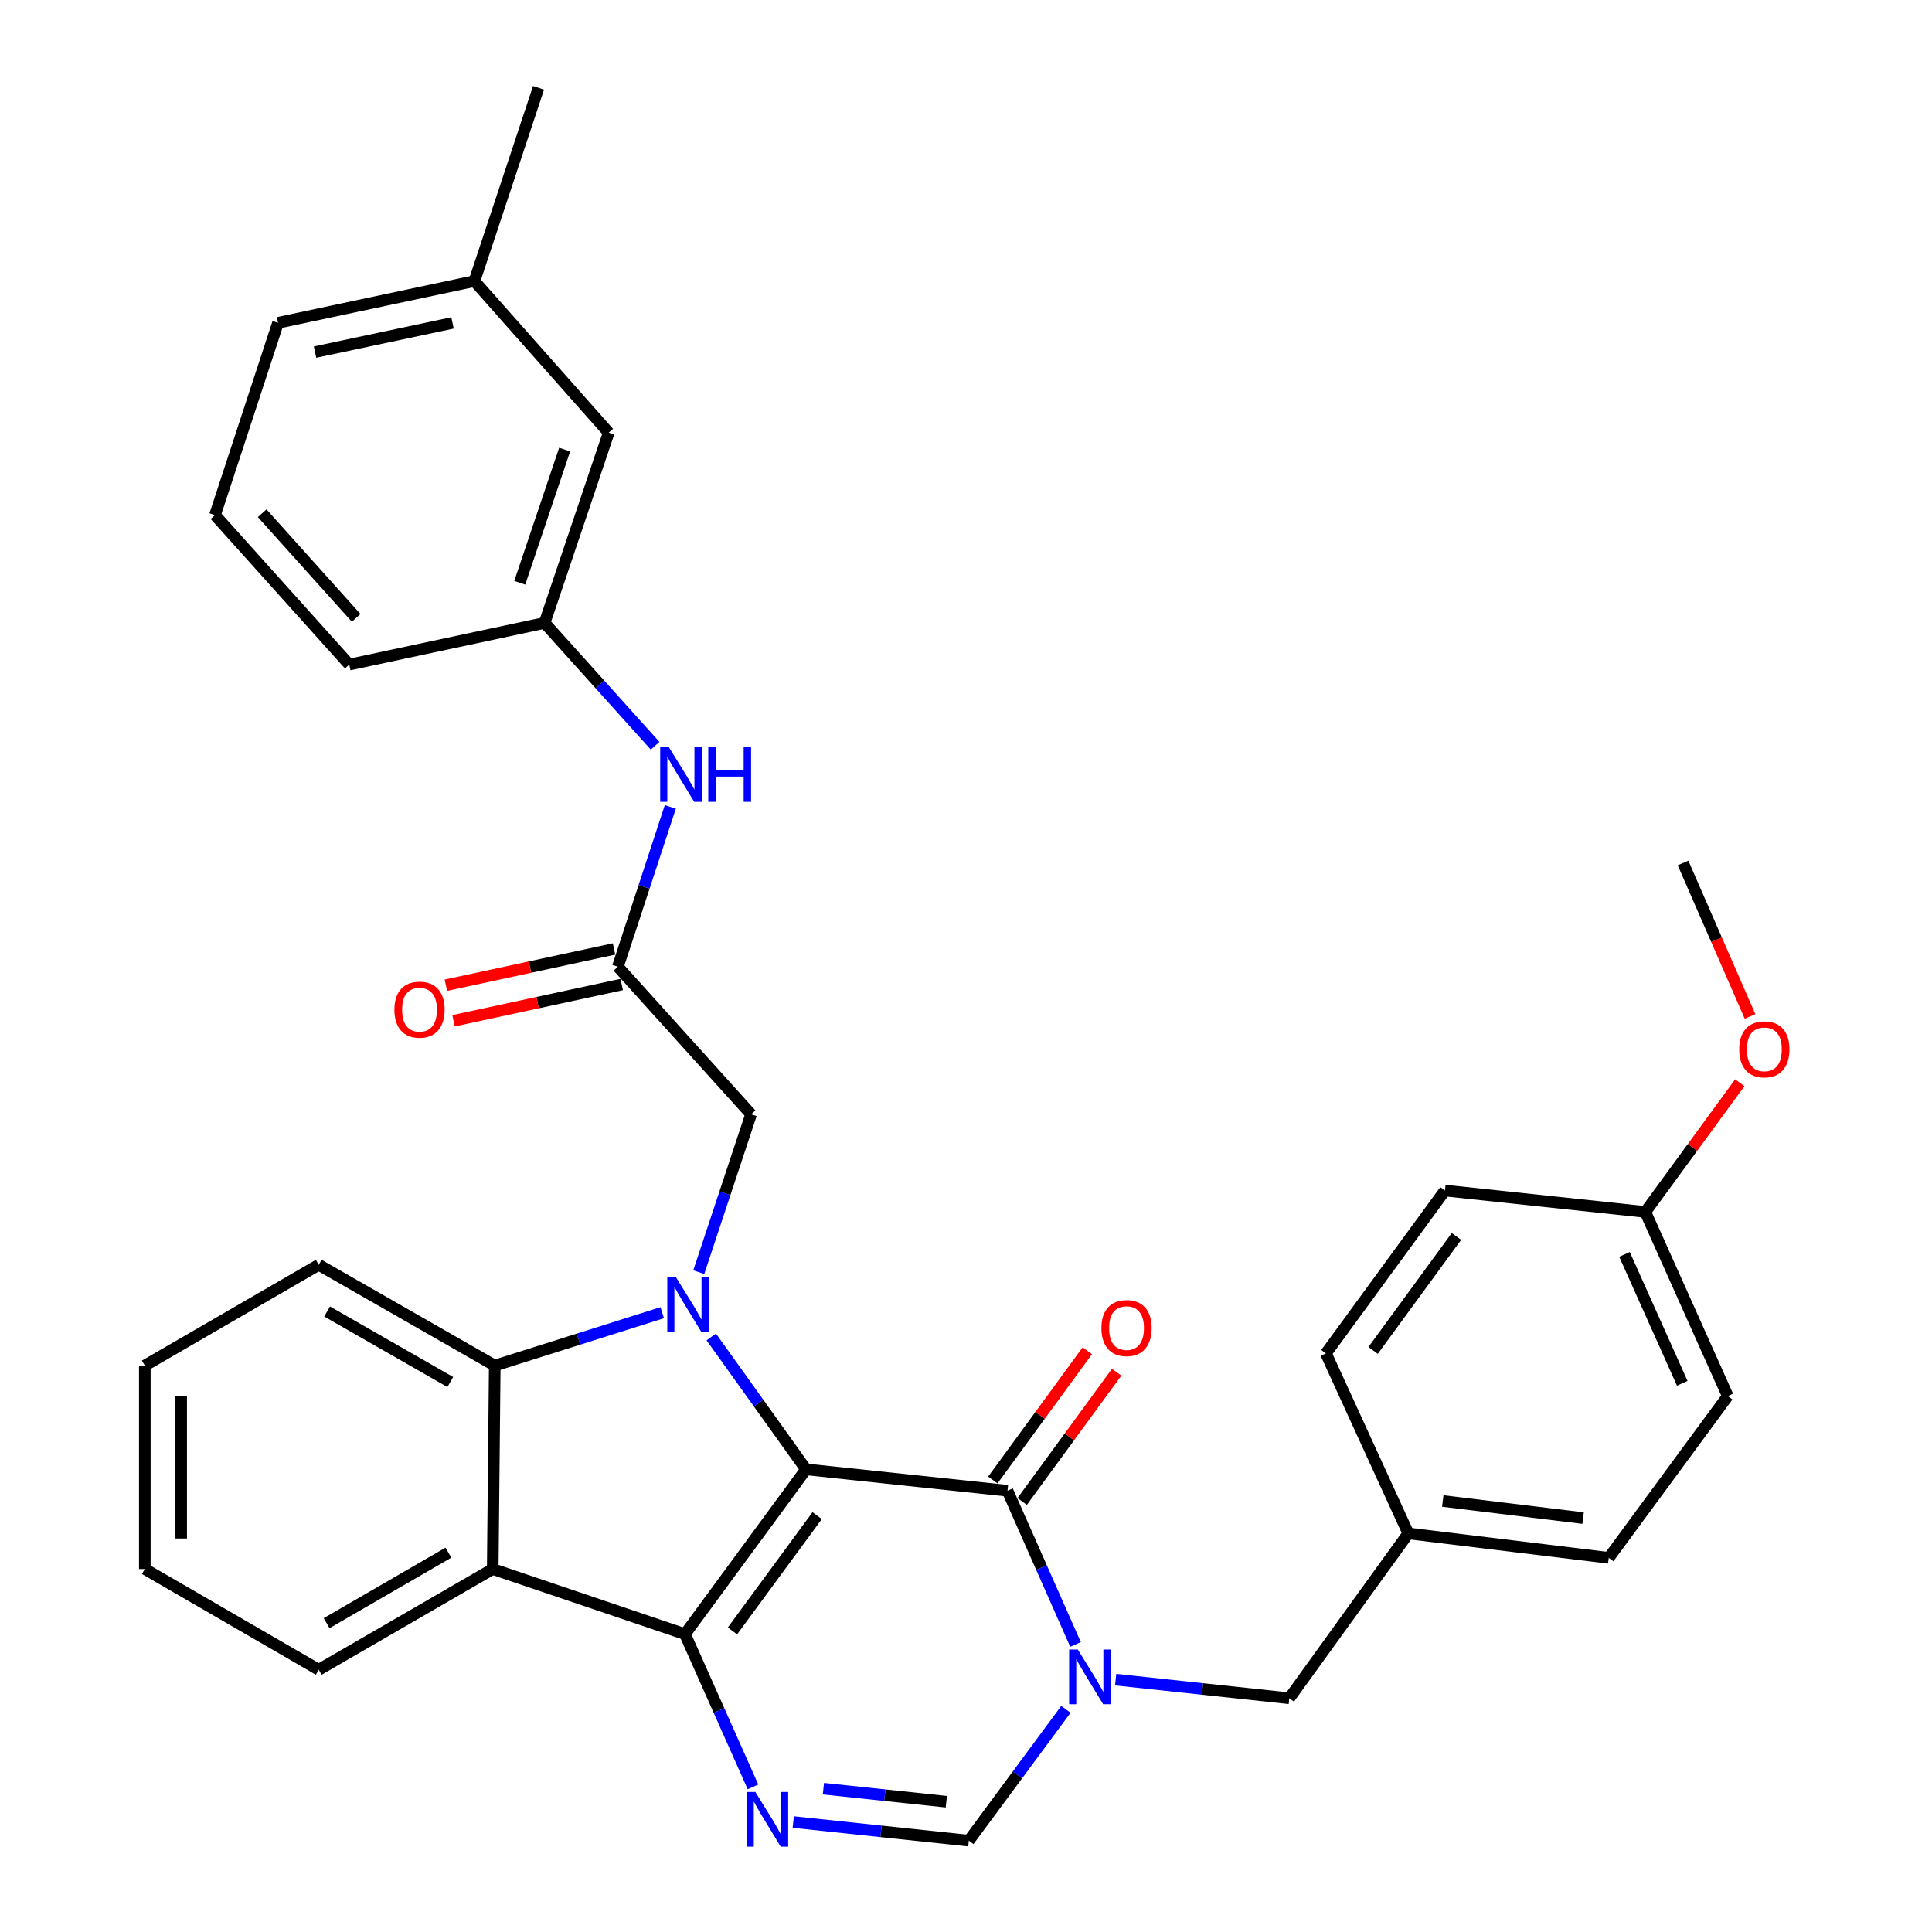 <?xml version='1.0' encoding='iso-8859-1'?>
<svg version='1.1' baseProfile='full'
              xmlns='http://www.w3.org/2000/svg'
                      xmlns:rdkit='http://www.rdkit.org/xml'
                      xmlns:xlink='http://www.w3.org/1999/xlink'
                  xml:space='preserve'
width='1000px' height='1000px' viewBox='0 0 1000 1000'>
<!-- END OF HEADER -->
<rect style='opacity:1.0;fill:#FFFFFF;stroke:none' width='1000' height='1000' x='0' y='0'> </rect>
<path class='bond-0' d='M 417.198,760.539 L 354.548,845.822' style='fill:none;fill-rule:evenodd;stroke:#000000;stroke-width:6px;stroke-linecap:butt;stroke-linejoin:miter;stroke-opacity:1' />
<path class='bond-0' d='M 422.965,784.472 L 379.11,844.17' style='fill:none;fill-rule:evenodd;stroke:#000000;stroke-width:6px;stroke-linecap:butt;stroke-linejoin:miter;stroke-opacity:1' />
<path class='bond-1' d='M 417.198,760.539 L 392.669,726.274' style='fill:none;fill-rule:evenodd;stroke:#000000;stroke-width:6px;stroke-linecap:butt;stroke-linejoin:miter;stroke-opacity:1' />
<path class='bond-1' d='M 392.669,726.274 L 368.14,692.008' style='fill:none;fill-rule:evenodd;stroke:#0000FF;stroke-width:6px;stroke-linecap:butt;stroke-linejoin:miter;stroke-opacity:1' />
<path class='bond-2' d='M 417.198,760.539 L 521.475,771.599' style='fill:none;fill-rule:evenodd;stroke:#000000;stroke-width:6px;stroke-linecap:butt;stroke-linejoin:miter;stroke-opacity:1' />
<path class='bond-4' d='M 354.548,845.822 L 372.148,885.356' style='fill:none;fill-rule:evenodd;stroke:#000000;stroke-width:6px;stroke-linecap:butt;stroke-linejoin:miter;stroke-opacity:1' />
<path class='bond-4' d='M 372.148,885.356 L 389.749,924.89' style='fill:none;fill-rule:evenodd;stroke:#0000FF;stroke-width:6px;stroke-linecap:butt;stroke-linejoin:miter;stroke-opacity:1' />
<path class='bond-5' d='M 354.548,845.822 L 255.038,812.119' style='fill:none;fill-rule:evenodd;stroke:#000000;stroke-width:6px;stroke-linecap:butt;stroke-linejoin:miter;stroke-opacity:1' />
<path class='bond-6' d='M 342.764,679.447 L 299.423,693.137' style='fill:none;fill-rule:evenodd;stroke:#0000FF;stroke-width:6px;stroke-linecap:butt;stroke-linejoin:miter;stroke-opacity:1' />
<path class='bond-6' d='M 299.423,693.137 L 256.083,706.827' style='fill:none;fill-rule:evenodd;stroke:#000000;stroke-width:6px;stroke-linecap:butt;stroke-linejoin:miter;stroke-opacity:1' />
<path class='bond-8' d='M 361.681,658.472 L 375.227,617.611' style='fill:none;fill-rule:evenodd;stroke:#0000FF;stroke-width:6px;stroke-linecap:butt;stroke-linejoin:miter;stroke-opacity:1' />
<path class='bond-8' d='M 375.227,617.611 L 388.774,576.75' style='fill:none;fill-rule:evenodd;stroke:#000000;stroke-width:6px;stroke-linecap:butt;stroke-linejoin:miter;stroke-opacity:1' />
<path class='bond-3' d='M 521.475,771.599 L 539.084,811.379' style='fill:none;fill-rule:evenodd;stroke:#000000;stroke-width:6px;stroke-linecap:butt;stroke-linejoin:miter;stroke-opacity:1' />
<path class='bond-3' d='M 539.084,811.379 L 556.692,851.158' style='fill:none;fill-rule:evenodd;stroke:#0000FF;stroke-width:6px;stroke-linecap:butt;stroke-linejoin:miter;stroke-opacity:1' />
<path class='bond-12' d='M 529.07,777.153 L 553.527,743.703' style='fill:none;fill-rule:evenodd;stroke:#000000;stroke-width:6px;stroke-linecap:butt;stroke-linejoin:miter;stroke-opacity:1' />
<path class='bond-12' d='M 553.527,743.703 L 577.984,710.254' style='fill:none;fill-rule:evenodd;stroke:#FF0000;stroke-width:6px;stroke-linecap:butt;stroke-linejoin:miter;stroke-opacity:1' />
<path class='bond-12' d='M 513.88,766.046 L 538.337,732.597' style='fill:none;fill-rule:evenodd;stroke:#000000;stroke-width:6px;stroke-linecap:butt;stroke-linejoin:miter;stroke-opacity:1' />
<path class='bond-12' d='M 538.337,732.597 L 562.795,699.148' style='fill:none;fill-rule:evenodd;stroke:#FF0000;stroke-width:6px;stroke-linecap:butt;stroke-linejoin:miter;stroke-opacity:1' />
<path class='bond-7' d='M 551.712,884.748 L 526.589,918.735' style='fill:none;fill-rule:evenodd;stroke:#0000FF;stroke-width:6px;stroke-linecap:butt;stroke-linejoin:miter;stroke-opacity:1' />
<path class='bond-7' d='M 526.589,918.735 L 501.466,952.723' style='fill:none;fill-rule:evenodd;stroke:#000000;stroke-width:6px;stroke-linecap:butt;stroke-linejoin:miter;stroke-opacity:1' />
<path class='bond-10' d='M 577.462,869.383 L 622.4,874.203' style='fill:none;fill-rule:evenodd;stroke:#0000FF;stroke-width:6px;stroke-linecap:butt;stroke-linejoin:miter;stroke-opacity:1' />
<path class='bond-10' d='M 622.4,874.203 L 667.337,879.023' style='fill:none;fill-rule:evenodd;stroke:#000000;stroke-width:6px;stroke-linecap:butt;stroke-linejoin:miter;stroke-opacity:1' />
<path class='bond-34' d='M 410.581,943.089 L 456.024,947.906' style='fill:none;fill-rule:evenodd;stroke:#0000FF;stroke-width:6px;stroke-linecap:butt;stroke-linejoin:miter;stroke-opacity:1' />
<path class='bond-34' d='M 456.024,947.906 L 501.466,952.723' style='fill:none;fill-rule:evenodd;stroke:#000000;stroke-width:6px;stroke-linecap:butt;stroke-linejoin:miter;stroke-opacity:1' />
<path class='bond-34' d='M 426.197,925.822 L 458.007,929.194' style='fill:none;fill-rule:evenodd;stroke:#0000FF;stroke-width:6px;stroke-linecap:butt;stroke-linejoin:miter;stroke-opacity:1' />
<path class='bond-34' d='M 458.007,929.194 L 489.817,932.566' style='fill:none;fill-rule:evenodd;stroke:#000000;stroke-width:6px;stroke-linecap:butt;stroke-linejoin:miter;stroke-opacity:1' />
<path class='bond-18' d='M 255.038,812.119 L 164.978,864.252' style='fill:none;fill-rule:evenodd;stroke:#000000;stroke-width:6px;stroke-linecap:butt;stroke-linejoin:miter;stroke-opacity:1' />
<path class='bond-18' d='M 232.102,803.653 L 169.06,840.147' style='fill:none;fill-rule:evenodd;stroke:#000000;stroke-width:6px;stroke-linecap:butt;stroke-linejoin:miter;stroke-opacity:1' />
<path class='bond-33' d='M 255.038,812.119 L 256.083,706.827' style='fill:none;fill-rule:evenodd;stroke:#000000;stroke-width:6px;stroke-linecap:butt;stroke-linejoin:miter;stroke-opacity:1' />
<path class='bond-19' d='M 256.083,706.827 L 164.978,654.673' style='fill:none;fill-rule:evenodd;stroke:#000000;stroke-width:6px;stroke-linecap:butt;stroke-linejoin:miter;stroke-opacity:1' />
<path class='bond-19' d='M 233.069,715.335 L 169.295,678.827' style='fill:none;fill-rule:evenodd;stroke:#000000;stroke-width:6px;stroke-linecap:butt;stroke-linejoin:miter;stroke-opacity:1' />
<path class='bond-9' d='M 388.774,576.75 L 319.81,500.374' style='fill:none;fill-rule:evenodd;stroke:#000000;stroke-width:6px;stroke-linecap:butt;stroke-linejoin:miter;stroke-opacity:1' />
<path class='bond-11' d='M 319.81,500.374 L 333.381,459.014' style='fill:none;fill-rule:evenodd;stroke:#000000;stroke-width:6px;stroke-linecap:butt;stroke-linejoin:miter;stroke-opacity:1' />
<path class='bond-11' d='M 333.381,459.014 L 346.952,417.653' style='fill:none;fill-rule:evenodd;stroke:#0000FF;stroke-width:6px;stroke-linecap:butt;stroke-linejoin:miter;stroke-opacity:1' />
<path class='bond-13' d='M 317.826,491.177 L 274.306,500.563' style='fill:none;fill-rule:evenodd;stroke:#000000;stroke-width:6px;stroke-linecap:butt;stroke-linejoin:miter;stroke-opacity:1' />
<path class='bond-13' d='M 274.306,500.563 L 230.785,509.949' style='fill:none;fill-rule:evenodd;stroke:#FF0000;stroke-width:6px;stroke-linecap:butt;stroke-linejoin:miter;stroke-opacity:1' />
<path class='bond-13' d='M 321.793,509.572 L 278.272,518.957' style='fill:none;fill-rule:evenodd;stroke:#000000;stroke-width:6px;stroke-linecap:butt;stroke-linejoin:miter;stroke-opacity:1' />
<path class='bond-13' d='M 278.272,518.957 L 234.752,528.343' style='fill:none;fill-rule:evenodd;stroke:#FF0000;stroke-width:6px;stroke-linecap:butt;stroke-linejoin:miter;stroke-opacity:1' />
<path class='bond-15' d='M 667.337,879.023 L 728.942,793.699' style='fill:none;fill-rule:evenodd;stroke:#000000;stroke-width:6px;stroke-linecap:butt;stroke-linejoin:miter;stroke-opacity:1' />
<path class='bond-14' d='M 339.079,386.004 L 310.476,354.212' style='fill:none;fill-rule:evenodd;stroke:#0000FF;stroke-width:6px;stroke-linecap:butt;stroke-linejoin:miter;stroke-opacity:1' />
<path class='bond-14' d='M 310.476,354.212 L 281.873,322.419' style='fill:none;fill-rule:evenodd;stroke:#000000;stroke-width:6px;stroke-linecap:butt;stroke-linejoin:miter;stroke-opacity:1' />
<path class='bond-16' d='M 281.873,322.419 L 315.064,223.954' style='fill:none;fill-rule:evenodd;stroke:#000000;stroke-width:6px;stroke-linecap:butt;stroke-linejoin:miter;stroke-opacity:1' />
<path class='bond-16' d='M 269.02,301.638 L 292.254,232.713' style='fill:none;fill-rule:evenodd;stroke:#000000;stroke-width:6px;stroke-linecap:butt;stroke-linejoin:miter;stroke-opacity:1' />
<path class='bond-27' d='M 281.873,322.419 L 180.784,343.995' style='fill:none;fill-rule:evenodd;stroke:#000000;stroke-width:6px;stroke-linecap:butt;stroke-linejoin:miter;stroke-opacity:1' />
<path class='bond-21' d='M 728.942,793.699 L 686.29,700.524' style='fill:none;fill-rule:evenodd;stroke:#000000;stroke-width:6px;stroke-linecap:butt;stroke-linejoin:miter;stroke-opacity:1' />
<path class='bond-22' d='M 728.942,793.699 L 832.696,806.338' style='fill:none;fill-rule:evenodd;stroke:#000000;stroke-width:6px;stroke-linecap:butt;stroke-linejoin:miter;stroke-opacity:1' />
<path class='bond-22' d='M 746.78,776.916 L 819.409,785.763' style='fill:none;fill-rule:evenodd;stroke:#000000;stroke-width:6px;stroke-linecap:butt;stroke-linejoin:miter;stroke-opacity:1' />
<path class='bond-20' d='M 315.064,223.954 L 245.556,145.498' style='fill:none;fill-rule:evenodd;stroke:#000000;stroke-width:6px;stroke-linecap:butt;stroke-linejoin:miter;stroke-opacity:1' />
<path class='bond-17' d='M 851.618,627.295 L 894.301,722.602' style='fill:none;fill-rule:evenodd;stroke:#000000;stroke-width:6px;stroke-linecap:butt;stroke-linejoin:miter;stroke-opacity:1' />
<path class='bond-17' d='M 840.847,649.282 L 870.725,715.997' style='fill:none;fill-rule:evenodd;stroke:#000000;stroke-width:6px;stroke-linecap:butt;stroke-linejoin:miter;stroke-opacity:1' />
<path class='bond-25' d='M 851.618,627.295 L 876.069,593.861' style='fill:none;fill-rule:evenodd;stroke:#000000;stroke-width:6px;stroke-linecap:butt;stroke-linejoin:miter;stroke-opacity:1' />
<path class='bond-25' d='M 876.069,593.861 L 900.52,560.427' style='fill:none;fill-rule:evenodd;stroke:#FF0000;stroke-width:6px;stroke-linecap:butt;stroke-linejoin:miter;stroke-opacity:1' />
<path class='bond-36' d='M 851.618,627.295 L 747.905,616.234' style='fill:none;fill-rule:evenodd;stroke:#000000;stroke-width:6px;stroke-linecap:butt;stroke-linejoin:miter;stroke-opacity:1' />
<path class='bond-31' d='M 164.978,864.252 L 74.96,812.119' style='fill:none;fill-rule:evenodd;stroke:#000000;stroke-width:6px;stroke-linecap:butt;stroke-linejoin:miter;stroke-opacity:1' />
<path class='bond-32' d='M 164.978,654.673 L 74.96,706.827' style='fill:none;fill-rule:evenodd;stroke:#000000;stroke-width:6px;stroke-linecap:butt;stroke-linejoin:miter;stroke-opacity:1' />
<path class='bond-29' d='M 245.556,145.498 L 278.747,45.455' style='fill:none;fill-rule:evenodd;stroke:#000000;stroke-width:6px;stroke-linecap:butt;stroke-linejoin:miter;stroke-opacity:1' />
<path class='bond-37' d='M 245.556,145.498 L 143.913,167.085' style='fill:none;fill-rule:evenodd;stroke:#000000;stroke-width:6px;stroke-linecap:butt;stroke-linejoin:miter;stroke-opacity:1' />
<path class='bond-37' d='M 234.219,167.142 L 163.069,182.253' style='fill:none;fill-rule:evenodd;stroke:#000000;stroke-width:6px;stroke-linecap:butt;stroke-linejoin:miter;stroke-opacity:1' />
<path class='bond-24' d='M 686.29,700.524 L 747.905,616.234' style='fill:none;fill-rule:evenodd;stroke:#000000;stroke-width:6px;stroke-linecap:butt;stroke-linejoin:miter;stroke-opacity:1' />
<path class='bond-24' d='M 710.723,698.985 L 753.854,639.982' style='fill:none;fill-rule:evenodd;stroke:#000000;stroke-width:6px;stroke-linecap:butt;stroke-linejoin:miter;stroke-opacity:1' />
<path class='bond-23' d='M 832.696,806.338 L 894.301,722.602' style='fill:none;fill-rule:evenodd;stroke:#000000;stroke-width:6px;stroke-linecap:butt;stroke-linejoin:miter;stroke-opacity:1' />
<path class='bond-30' d='M 905.821,526.108 L 888.478,486.396' style='fill:none;fill-rule:evenodd;stroke:#FF0000;stroke-width:6px;stroke-linecap:butt;stroke-linejoin:miter;stroke-opacity:1' />
<path class='bond-30' d='M 888.478,486.396 L 871.135,446.684' style='fill:none;fill-rule:evenodd;stroke:#000000;stroke-width:6px;stroke-linecap:butt;stroke-linejoin:miter;stroke-opacity:1' />
<path class='bond-26' d='M 111.277,266.606 L 180.784,343.995' style='fill:none;fill-rule:evenodd;stroke:#000000;stroke-width:6px;stroke-linecap:butt;stroke-linejoin:miter;stroke-opacity:1' />
<path class='bond-26' d='M 135.702,265.641 L 184.357,319.813' style='fill:none;fill-rule:evenodd;stroke:#000000;stroke-width:6px;stroke-linecap:butt;stroke-linejoin:miter;stroke-opacity:1' />
<path class='bond-28' d='M 111.277,266.606 L 143.913,167.085' style='fill:none;fill-rule:evenodd;stroke:#000000;stroke-width:6px;stroke-linecap:butt;stroke-linejoin:miter;stroke-opacity:1' />
<path class='bond-35' d='M 74.96,812.119 L 74.96,706.827' style='fill:none;fill-rule:evenodd;stroke:#000000;stroke-width:6px;stroke-linecap:butt;stroke-linejoin:miter;stroke-opacity:1' />
<path class='bond-35' d='M 93.777,796.325 L 93.777,722.621' style='fill:none;fill-rule:evenodd;stroke:#000000;stroke-width:6px;stroke-linecap:butt;stroke-linejoin:miter;stroke-opacity:1' />
<path  class='atom-2' d='M 349.866 661.065
L 359.146 676.065
Q 360.066 677.545, 361.546 680.225
Q 363.026 682.905, 363.106 683.065
L 363.106 661.065
L 366.866 661.065
L 366.866 689.385
L 362.986 689.385
L 353.026 672.985
Q 351.866 671.065, 350.626 668.865
Q 349.426 666.665, 349.066 665.985
L 349.066 689.385
L 345.386 689.385
L 345.386 661.065
L 349.866 661.065
' fill='#0000FF'/>
<path  class='atom-4' d='M 557.867 853.793
L 567.147 868.793
Q 568.067 870.273, 569.547 872.953
Q 571.027 875.633, 571.107 875.793
L 571.107 853.793
L 574.867 853.793
L 574.867 882.113
L 570.987 882.113
L 561.027 865.713
Q 559.867 863.793, 558.627 861.593
Q 557.427 859.393, 557.067 858.713
L 557.067 882.113
L 553.387 882.113
L 553.387 853.793
L 557.867 853.793
' fill='#0000FF'/>
<path  class='atom-5' d='M 390.961 927.513
L 400.241 942.513
Q 401.161 943.993, 402.641 946.673
Q 404.121 949.353, 404.201 949.513
L 404.201 927.513
L 407.961 927.513
L 407.961 955.833
L 404.081 955.833
L 394.121 939.433
Q 392.961 937.513, 391.721 935.313
Q 390.521 933.113, 390.161 932.433
L 390.161 955.833
L 386.481 955.833
L 386.481 927.513
L 390.961 927.513
' fill='#0000FF'/>
<path  class='atom-12' d='M 346.197 386.715
L 355.477 401.715
Q 356.397 403.195, 357.877 405.875
Q 359.357 408.555, 359.437 408.715
L 359.437 386.715
L 363.197 386.715
L 363.197 415.035
L 359.317 415.035
L 349.357 398.635
Q 348.197 396.715, 346.957 394.515
Q 345.757 392.315, 345.397 391.635
L 345.397 415.035
L 341.717 415.035
L 341.717 386.715
L 346.197 386.715
' fill='#0000FF'/>
<path  class='atom-12' d='M 366.597 386.715
L 370.437 386.715
L 370.437 398.755
L 384.917 398.755
L 384.917 386.715
L 388.757 386.715
L 388.757 415.035
L 384.917 415.035
L 384.917 401.955
L 370.437 401.955
L 370.437 415.035
L 366.597 415.035
L 366.597 386.715
' fill='#0000FF'/>
<path  class='atom-13' d='M 570.09 687.411
Q 570.09 680.611, 573.45 676.811
Q 576.81 673.011, 583.09 673.011
Q 589.37 673.011, 592.73 676.811
Q 596.09 680.611, 596.09 687.411
Q 596.09 694.291, 592.69 698.211
Q 589.29 702.091, 583.09 702.091
Q 576.85 702.091, 573.45 698.211
Q 570.09 694.331, 570.09 687.411
M 583.09 698.891
Q 587.41 698.891, 589.73 696.011
Q 592.09 693.091, 592.09 687.411
Q 592.09 681.851, 589.73 679.051
Q 587.41 676.211, 583.09 676.211
Q 578.77 676.211, 576.41 679.011
Q 574.09 681.811, 574.09 687.411
Q 574.09 693.131, 576.41 696.011
Q 578.77 698.891, 583.09 698.891
' fill='#FF0000'/>
<path  class='atom-14' d='M 204.143 522.596
Q 204.143 515.796, 207.503 511.996
Q 210.863 508.196, 217.143 508.196
Q 223.423 508.196, 226.783 511.996
Q 230.143 515.796, 230.143 522.596
Q 230.143 529.476, 226.743 533.396
Q 223.343 537.276, 217.143 537.276
Q 210.903 537.276, 207.503 533.396
Q 204.143 529.516, 204.143 522.596
M 217.143 534.076
Q 221.463 534.076, 223.783 531.196
Q 226.143 528.276, 226.143 522.596
Q 226.143 517.036, 223.783 514.236
Q 221.463 511.396, 217.143 511.396
Q 212.823 511.396, 210.463 514.196
Q 208.143 516.996, 208.143 522.596
Q 208.143 528.316, 210.463 531.196
Q 212.823 534.076, 217.143 534.076
' fill='#FF0000'/>
<path  class='atom-26' d='M 900.222 543.138
Q 900.222 536.338, 903.582 532.538
Q 906.942 528.738, 913.222 528.738
Q 919.502 528.738, 922.862 532.538
Q 926.222 536.338, 926.222 543.138
Q 926.222 550.018, 922.822 553.938
Q 919.422 557.818, 913.222 557.818
Q 906.982 557.818, 903.582 553.938
Q 900.222 550.058, 900.222 543.138
M 913.222 554.618
Q 917.542 554.618, 919.862 551.738
Q 922.222 548.818, 922.222 543.138
Q 922.222 537.578, 919.862 534.778
Q 917.542 531.938, 913.222 531.938
Q 908.902 531.938, 906.542 534.738
Q 904.222 537.538, 904.222 543.138
Q 904.222 548.858, 906.542 551.738
Q 908.902 554.618, 913.222 554.618
' fill='#FF0000'/>
</svg>
